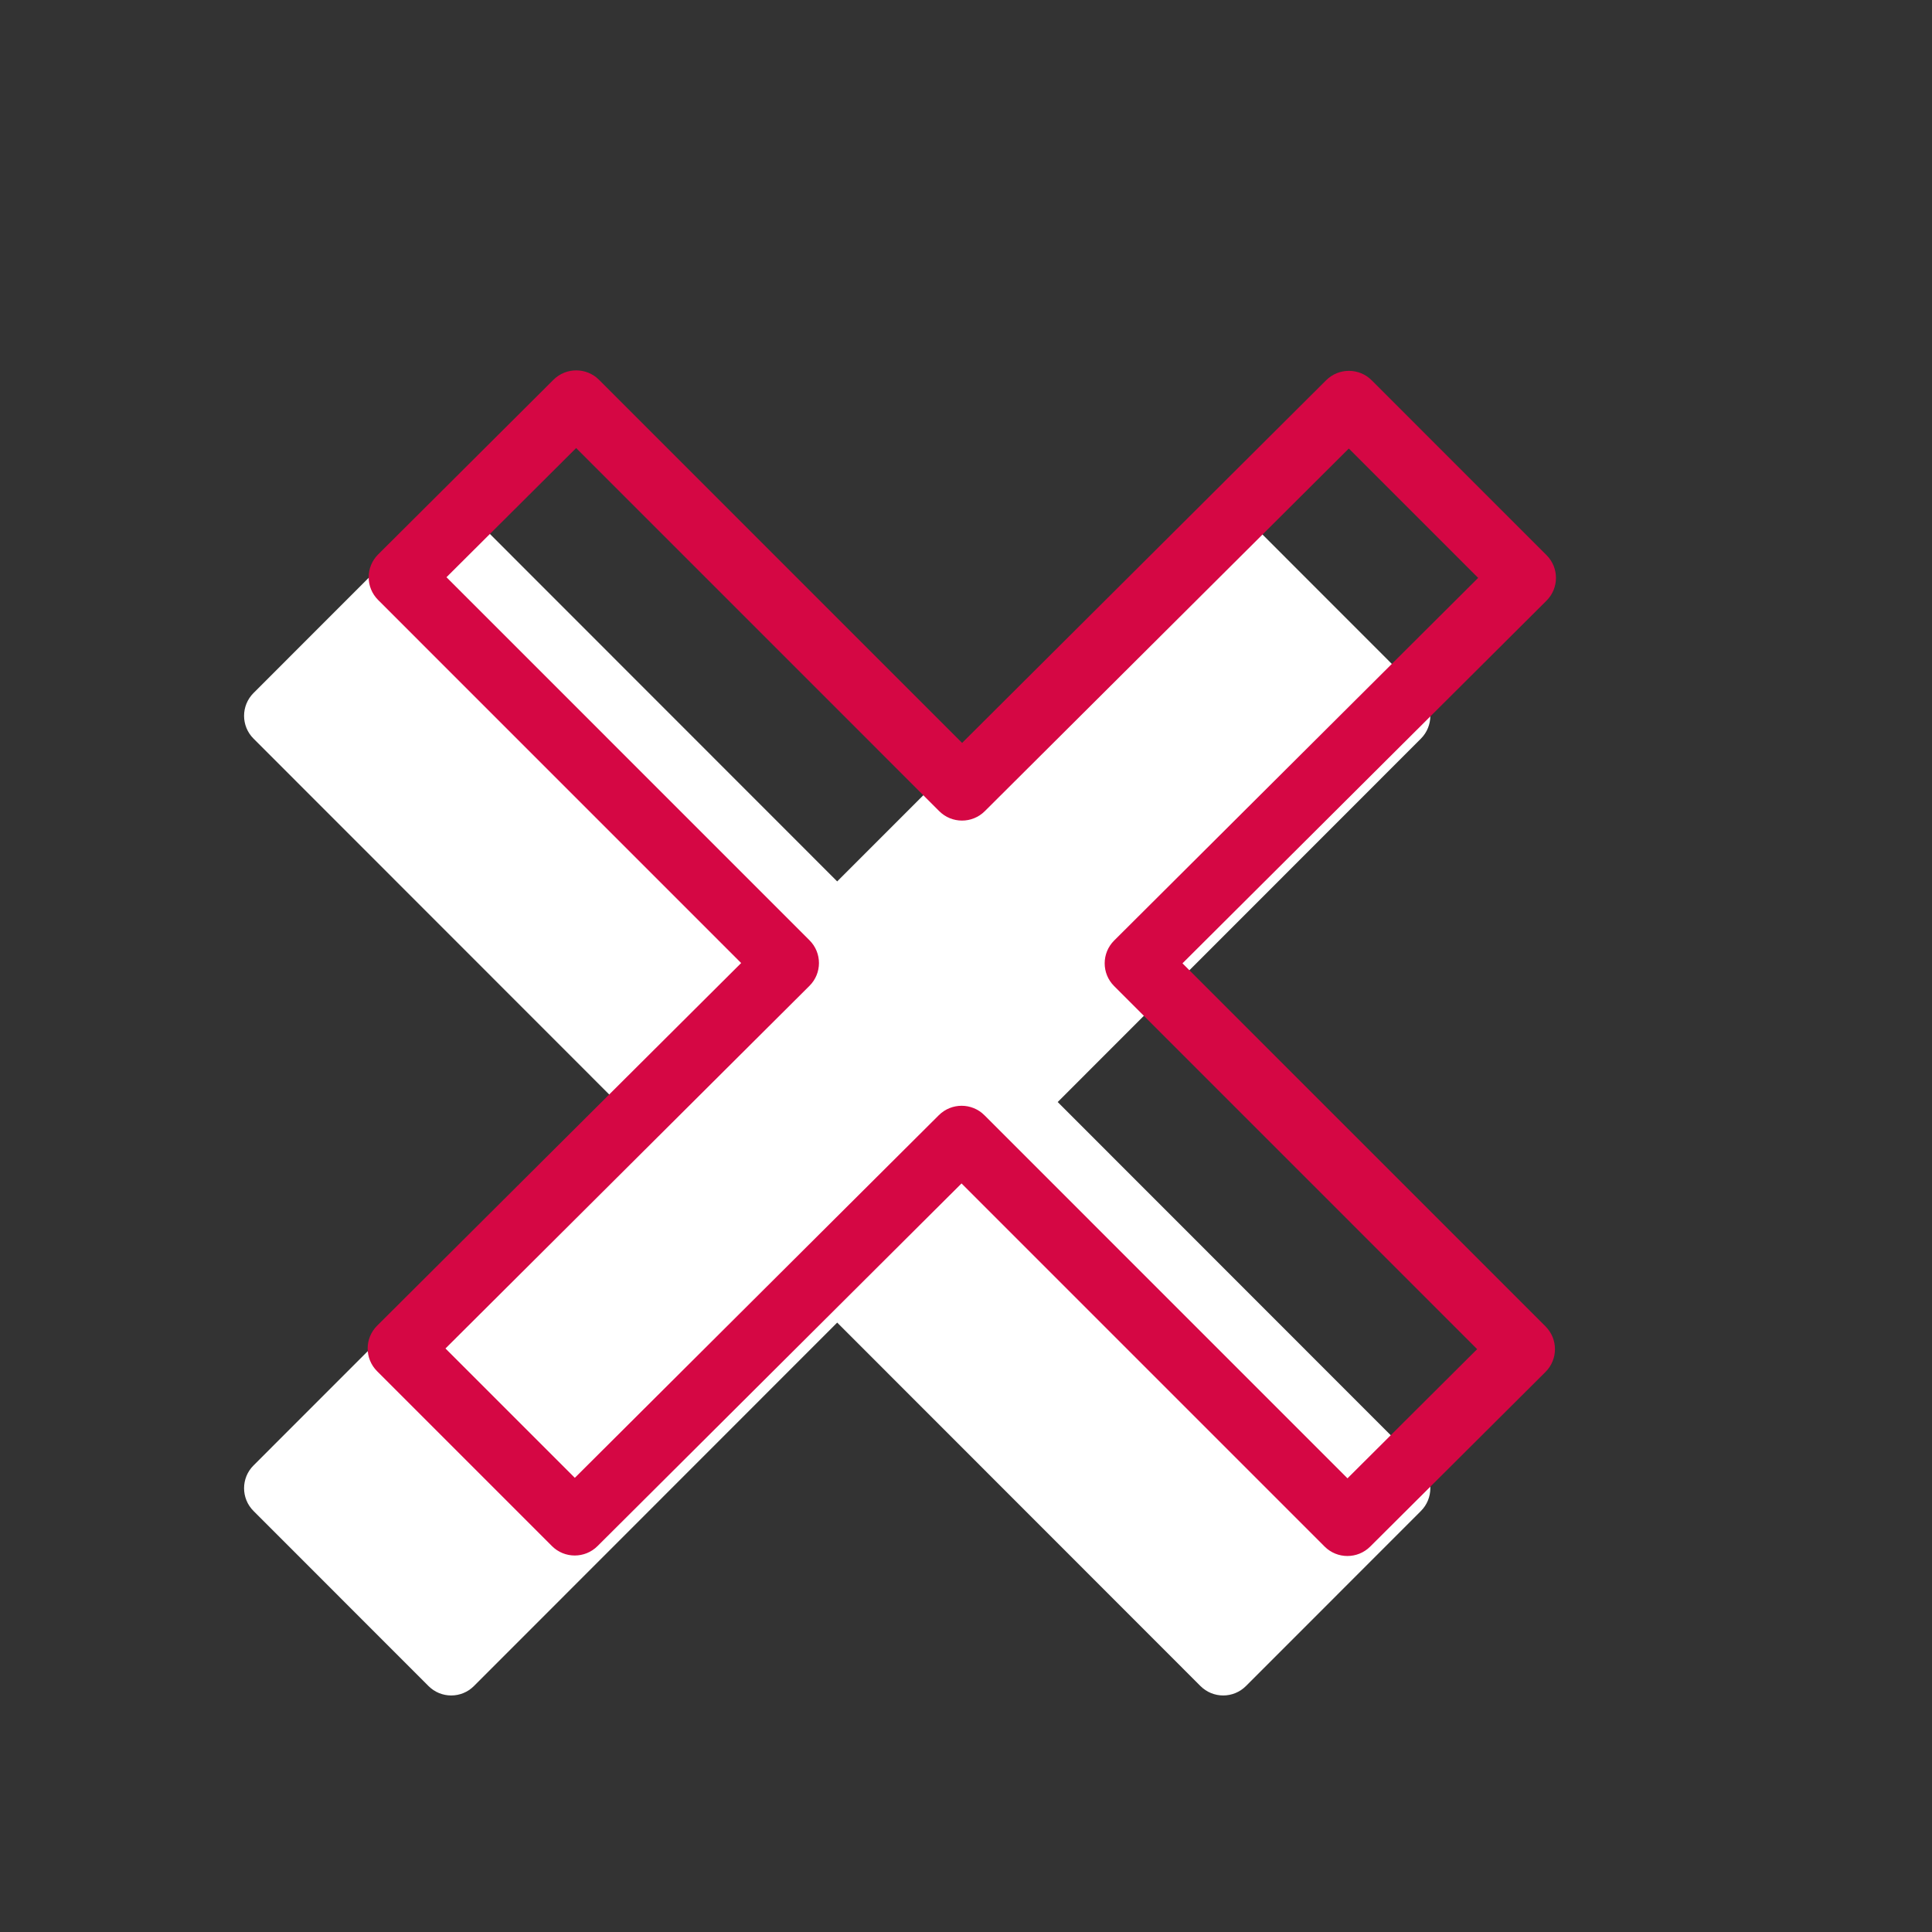 <?xml version="1.0" encoding="UTF-8" standalone="no"?>
<!DOCTYPE svg PUBLIC "-//W3C//DTD SVG 1.1//EN" "http://www.w3.org/Graphics/SVG/1.1/DTD/svg11.dtd">
<svg width="100%" height="100%" viewBox="0 0 300 300" version="1.1" xmlns="http://www.w3.org/2000/svg" xmlns:xlink="http://www.w3.org/1999/xlink" xml:space="preserve" xmlns:serif="http://www.serif.com/" style="fill-rule:evenodd;clip-rule:evenodd;stroke-linejoin:round;stroke-miterlimit:2;">
    <rect x="0" y="0" width="300" height="300" fill="#333333" stroke="none"/>
    <g transform="matrix(1,0,0,1.061,-2160.7,-1210.57)">
        <g>
            <rect x="2160.7" y="1141.02" width="300" height="282.764" style="fill:none;"/>
            <g transform="matrix(1,0,0,0.943,580.459,-791.921)">
                <path d="M1676.01,2220.76L1619.61,2164.36C1617.65,2162.4 1617.65,2159.24 1619.61,2157.28L1646.77,2130.12C1648.72,2128.17 1651.89,2128.17 1653.84,2130.12L1710.24,2186.52L1766.64,2130.12C1768.6,2128.17 1771.76,2128.17 1773.72,2130.12L1800.88,2157.28C1802.83,2159.24 1802.83,2162.4 1800.88,2164.36L1744.48,2220.76L1800.88,2277.16C1802.83,2279.11 1802.83,2282.28 1800.88,2284.23L1773.72,2311.39C1771.76,2313.35 1768.6,2313.35 1766.64,2311.39L1710.24,2254.99L1653.84,2311.39C1651.89,2313.35 1648.72,2313.35 1646.77,2311.39L1619.61,2284.23C1617.65,2282.28 1617.65,2279.11 1619.61,2277.16L1676.01,2220.76Z" style="fill:white;"/>
            </g>
            <g transform="matrix(1.15,1.084,-0.213,0.2,2415.83,875.71)">
                <path d="M126.955,1342.92L77.931,1342.92C76.233,1342.92 74.858,1335.48 74.858,1326.29L74.858,1198.48C74.858,1189.3 76.233,1181.85 77.931,1181.85L126.955,1181.85L126.955,916.472C126.955,907.285 128.331,899.837 130.028,899.837L153.639,899.837C155.336,899.837 156.712,907.285 156.712,916.472L156.712,1181.85L205.736,1181.85C207.434,1181.85 208.81,1189.3 208.81,1198.48L208.81,1326.29C208.81,1335.48 207.434,1342.92 205.736,1342.92L156.712,1342.92L156.712,1608.3C156.712,1617.49 155.336,1624.93 153.639,1624.93L130.028,1624.93C128.331,1624.93 126.955,1617.49 126.955,1608.3L126.955,1342.92ZM133.101,1326.29L133.101,1591.66L150.566,1591.66L150.566,1326.29C150.566,1317.1 151.942,1309.65 153.639,1309.65L202.663,1309.65L202.663,1215.12L153.639,1215.12C151.942,1215.12 150.566,1207.67 150.566,1198.48L150.566,933.107L133.101,933.107L133.101,1198.48C133.101,1207.67 131.726,1215.12 130.028,1215.12L81.004,1215.12L81.004,1309.65L130.028,1309.65C131.726,1309.65 133.101,1317.1 133.101,1326.29Z" style="fill:rgb(213,7,68);"/>
            </g>
        </g>
    </g>
</svg>
